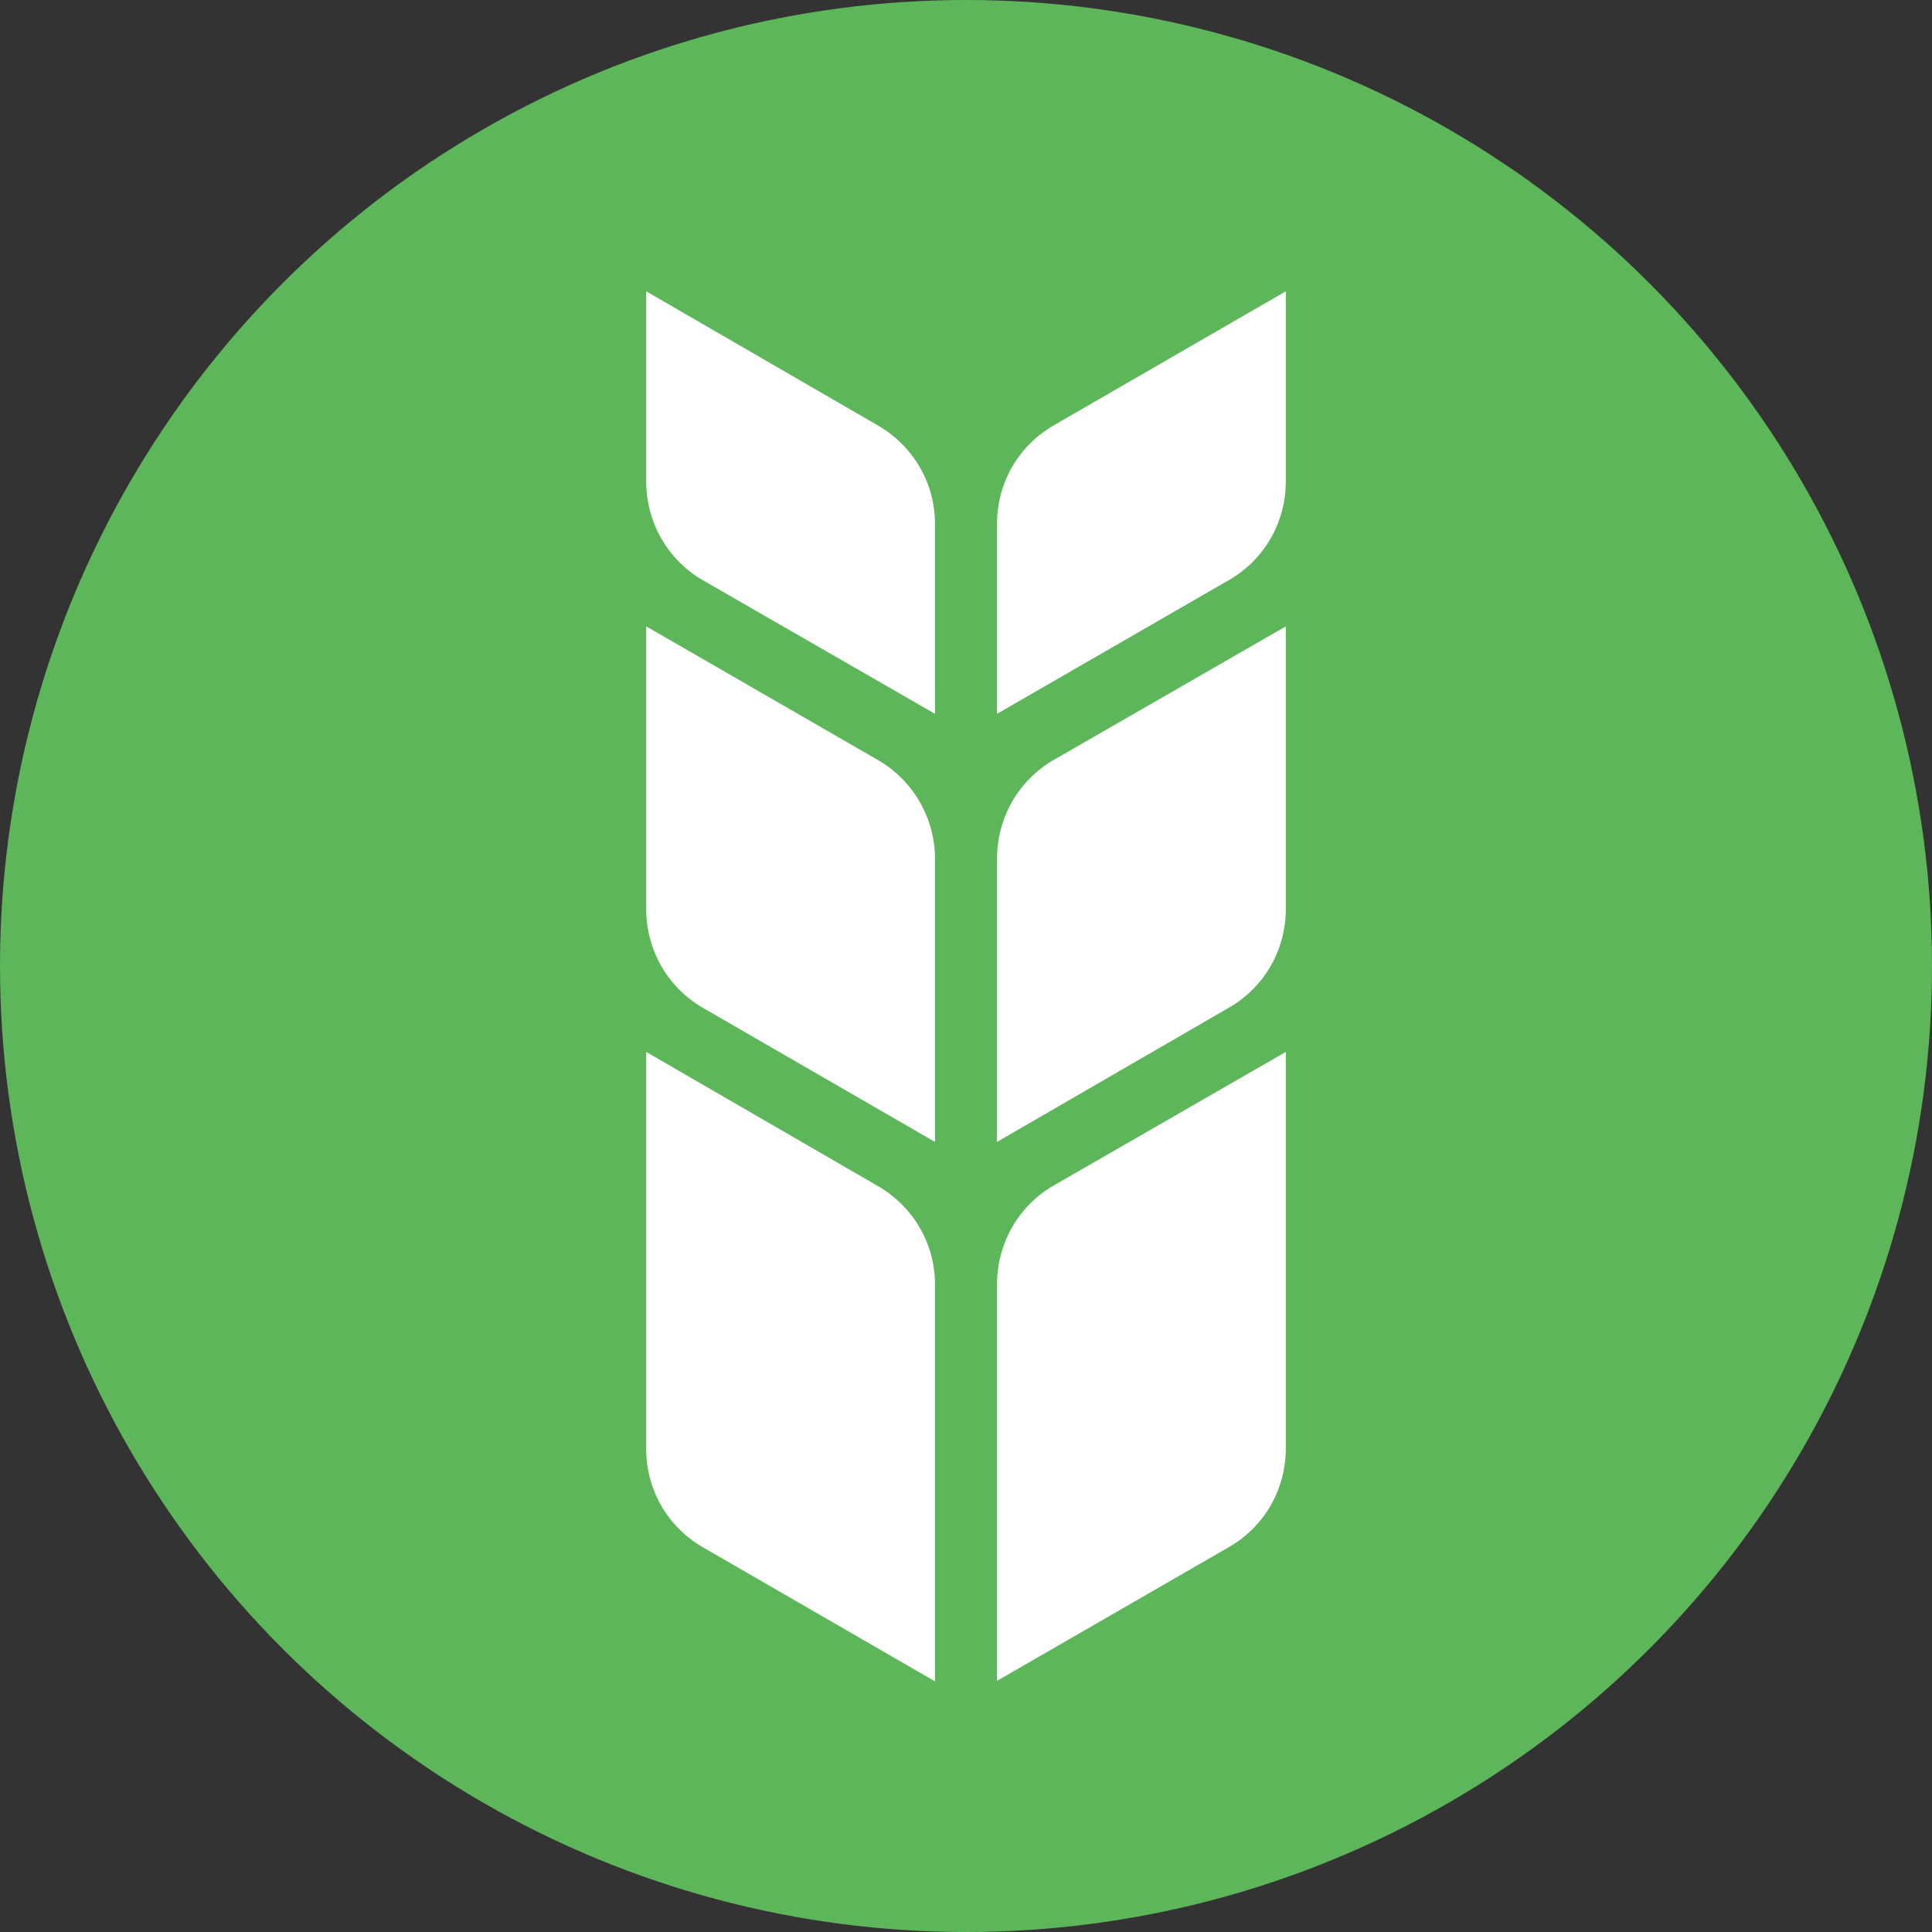<?xml version="1.0" encoding="UTF-8"?>
<!DOCTYPE svg PUBLIC "-//W3C//DTD SVG 1.1//EN" "http://www.w3.org/Graphics/SVG/1.1/DTD/svg11.dtd">
<!-- Creator: CorelDRAW 2019 -->
<svg xmlns="http://www.w3.org/2000/svg" xml:space="preserve" width="38px" height="38px" version="1.1" style="shape-rendering:geometricPrecision; text-rendering:geometricPrecision; image-rendering:optimizeQuality; fill-rule:evenodd; clip-rule:evenodd"
viewBox="0 0 38 38"
 xmlns:xlink="http://www.w3.org/1999/xlink"
 xmlns:xodm="http://www.corel.com/coreldraw/odm/2003">
 <rect x="0" y="0" width="38" height="38" fill="#333333" stroke="none"/>
 <defs>
  <style type="text/css">
   <![CDATA[
    .fil0 {fill:#5DB75A;fill-rule:nonzero}
    .fil1 {fill:white;fill-rule:nonzero}
   ]]>
  </style>
 </defs>
 <g id="Слой_x0020_1">
  <g id="_1152576872">
   <circle class="fil0" cx="19" cy="19" r="19"/>
   <g>
    <path class="fil1" d="M17.27 23.33l-4.56 -2.64 0 7.81c0,0.8 0.42,1.53 1.11,1.93l4.57 2.64 0 -7.81c0,-0.8 -0.43,-1.53 -1.12,-1.93z"/>
    <path class="fil1" d="M19.61 25.26l0 7.8 4.56 -2.63c0.7,-0.4 1.12,-1.14 1.12,-1.94l0 -7.8 -4.57 2.63c-0.69,0.4 -1.11,1.14 -1.11,1.94z"/>
    <path class="fil1" d="M17.27 14.95l-4.56 -2.63 0 5.56c0,0.8 0.42,1.54 1.11,1.94l4.57 2.64 0 -5.57c0,-0.8 -0.43,-1.54 -1.12,-1.94z"/>
    <path class="fil1" d="M19.61 16.89l0 5.57 4.56 -2.64c0.7,-0.4 1.12,-1.14 1.12,-1.94l0 -5.56 -4.57 2.63c-0.69,0.4 -1.11,1.14 -1.11,1.94z"/>
    <path class="fil1" d="M17.27 8.37l-4.56 -2.64 0 3.74c0,0.8 0.42,1.54 1.11,1.94l4.57 2.63 0 -3.74c0,-0.8 -0.43,-1.53 -1.12,-1.93z"/>
    <path class="fil1" d="M19.61 10.3l0 3.74 4.56 -2.63c0.7,-0.4 1.12,-1.14 1.12,-1.94l0 -3.74 -4.57 2.64c-0.69,0.4 -1.11,1.13 -1.11,1.93z"/>
   </g>
  </g>
 </g>
</svg>

